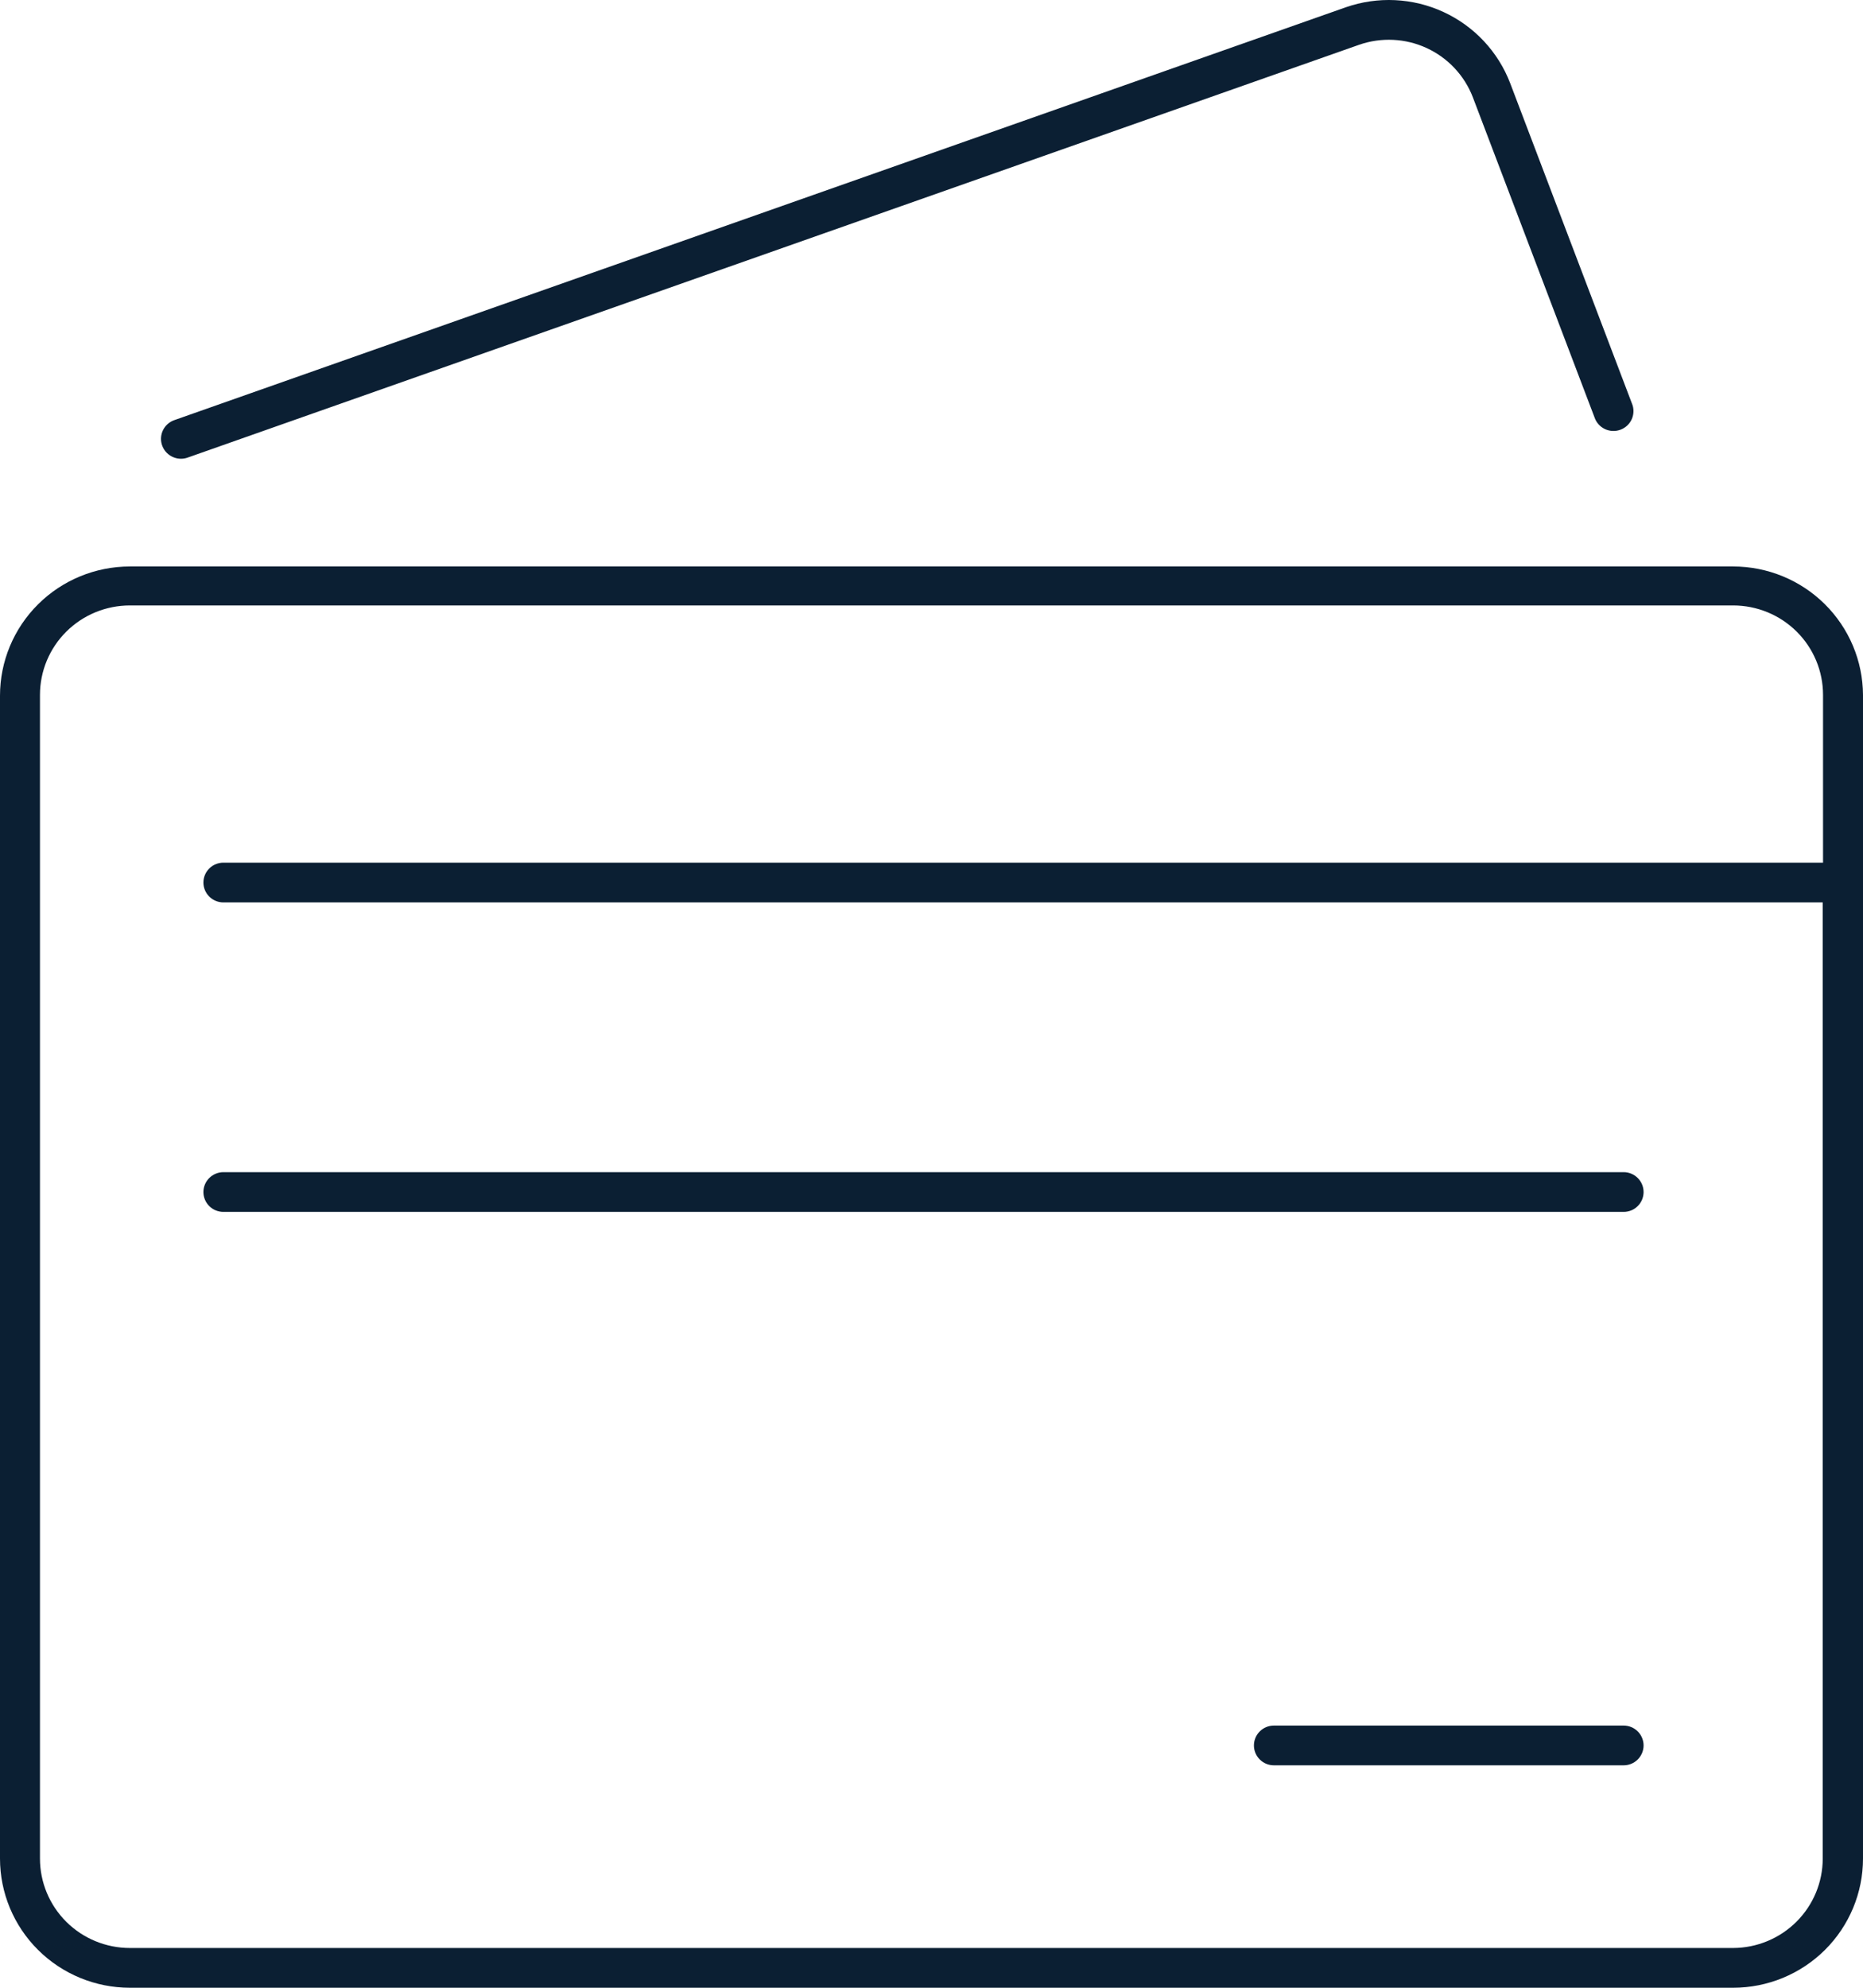 <?xml version="1.0" encoding="UTF-8"?> <svg xmlns="http://www.w3.org/2000/svg" width="75" height="80" viewBox="0 0 75 80" fill="none"> <path d="M69.771 22.799H5.229C3.842 22.799 2.512 23.347 1.532 24.322C0.551 25.297 0 26.62 0 27.999V74.8C0 76.179 0.551 77.502 1.532 78.477C2.512 79.452 3.842 80 5.229 80H69.771C71.158 80 72.488 79.452 73.469 78.477C74.449 77.502 75 76.179 75 74.8V27.967C74.992 26.593 74.437 25.279 73.457 24.31C72.477 23.342 71.152 22.799 69.771 22.799ZM69.771 78.4H5.229C4.269 78.4 3.348 78.021 2.669 77.346C1.99 76.67 1.609 75.755 1.609 74.8V27.967C1.609 27.012 1.99 26.096 2.669 25.421C3.348 24.746 4.269 24.367 5.229 24.367H69.771C70.731 24.367 71.652 24.746 72.331 25.421C73.01 26.096 73.391 27.012 73.391 27.967V34.719H8.994C8.781 34.719 8.576 34.803 8.425 34.953C8.274 35.103 8.189 35.307 8.189 35.519C8.189 35.731 8.274 35.935 8.425 36.085C8.576 36.235 8.781 36.319 8.994 36.319H73.379V74.8C73.379 75.753 72.999 76.666 72.323 77.341C71.647 78.016 70.729 78.397 69.771 78.4ZM7.292 18.463C7.383 18.462 7.473 18.446 7.558 18.415L54.715 1.802C55.605 1.493 56.581 1.54 57.435 1.934C58.29 2.329 58.956 3.039 59.293 3.914L64.192 16.799C64.226 16.901 64.281 16.995 64.353 17.076C64.424 17.156 64.512 17.222 64.609 17.268C64.707 17.314 64.813 17.34 64.922 17.345C65.03 17.349 65.138 17.332 65.239 17.294C65.34 17.256 65.433 17.198 65.511 17.124C65.59 17.049 65.652 16.96 65.695 16.861C65.737 16.762 65.759 16.656 65.76 16.548C65.76 16.44 65.739 16.334 65.696 16.235L60.797 3.35C60.312 2.083 59.349 1.054 58.112 0.483C56.875 -0.088 55.463 -0.155 54.176 0.294L7.023 16.907C6.843 16.969 6.69 17.092 6.593 17.256C6.496 17.419 6.461 17.611 6.493 17.798C6.526 17.985 6.624 18.155 6.77 18.276C6.917 18.398 7.102 18.464 7.292 18.463Z" fill="#0B1F33"></path> <path d="M65.363 47.175H8.994C8.781 47.175 8.576 47.26 8.425 47.41C8.274 47.56 8.189 47.763 8.189 47.975C8.189 48.188 8.274 48.391 8.425 48.541C8.576 48.691 8.781 48.775 8.994 48.775H65.363C65.576 48.775 65.781 48.691 65.931 48.541C66.082 48.391 66.167 48.188 66.167 47.975C66.167 47.763 66.082 47.56 65.931 47.41C65.781 47.26 65.576 47.175 65.363 47.175ZM65.363 69.448H51.285C51.071 69.448 50.867 69.532 50.716 69.682C50.565 69.832 50.48 70.036 50.48 70.248C50.48 70.46 50.565 70.663 50.716 70.814C50.867 70.964 51.071 71.048 51.285 71.048H65.363C65.576 71.048 65.781 70.964 65.931 70.814C66.082 70.663 66.167 70.46 66.167 70.248C66.167 70.036 66.082 69.832 65.931 69.682C65.781 69.532 65.576 69.448 65.363 69.448Z" fill="#0B1F33"></path> </svg> 